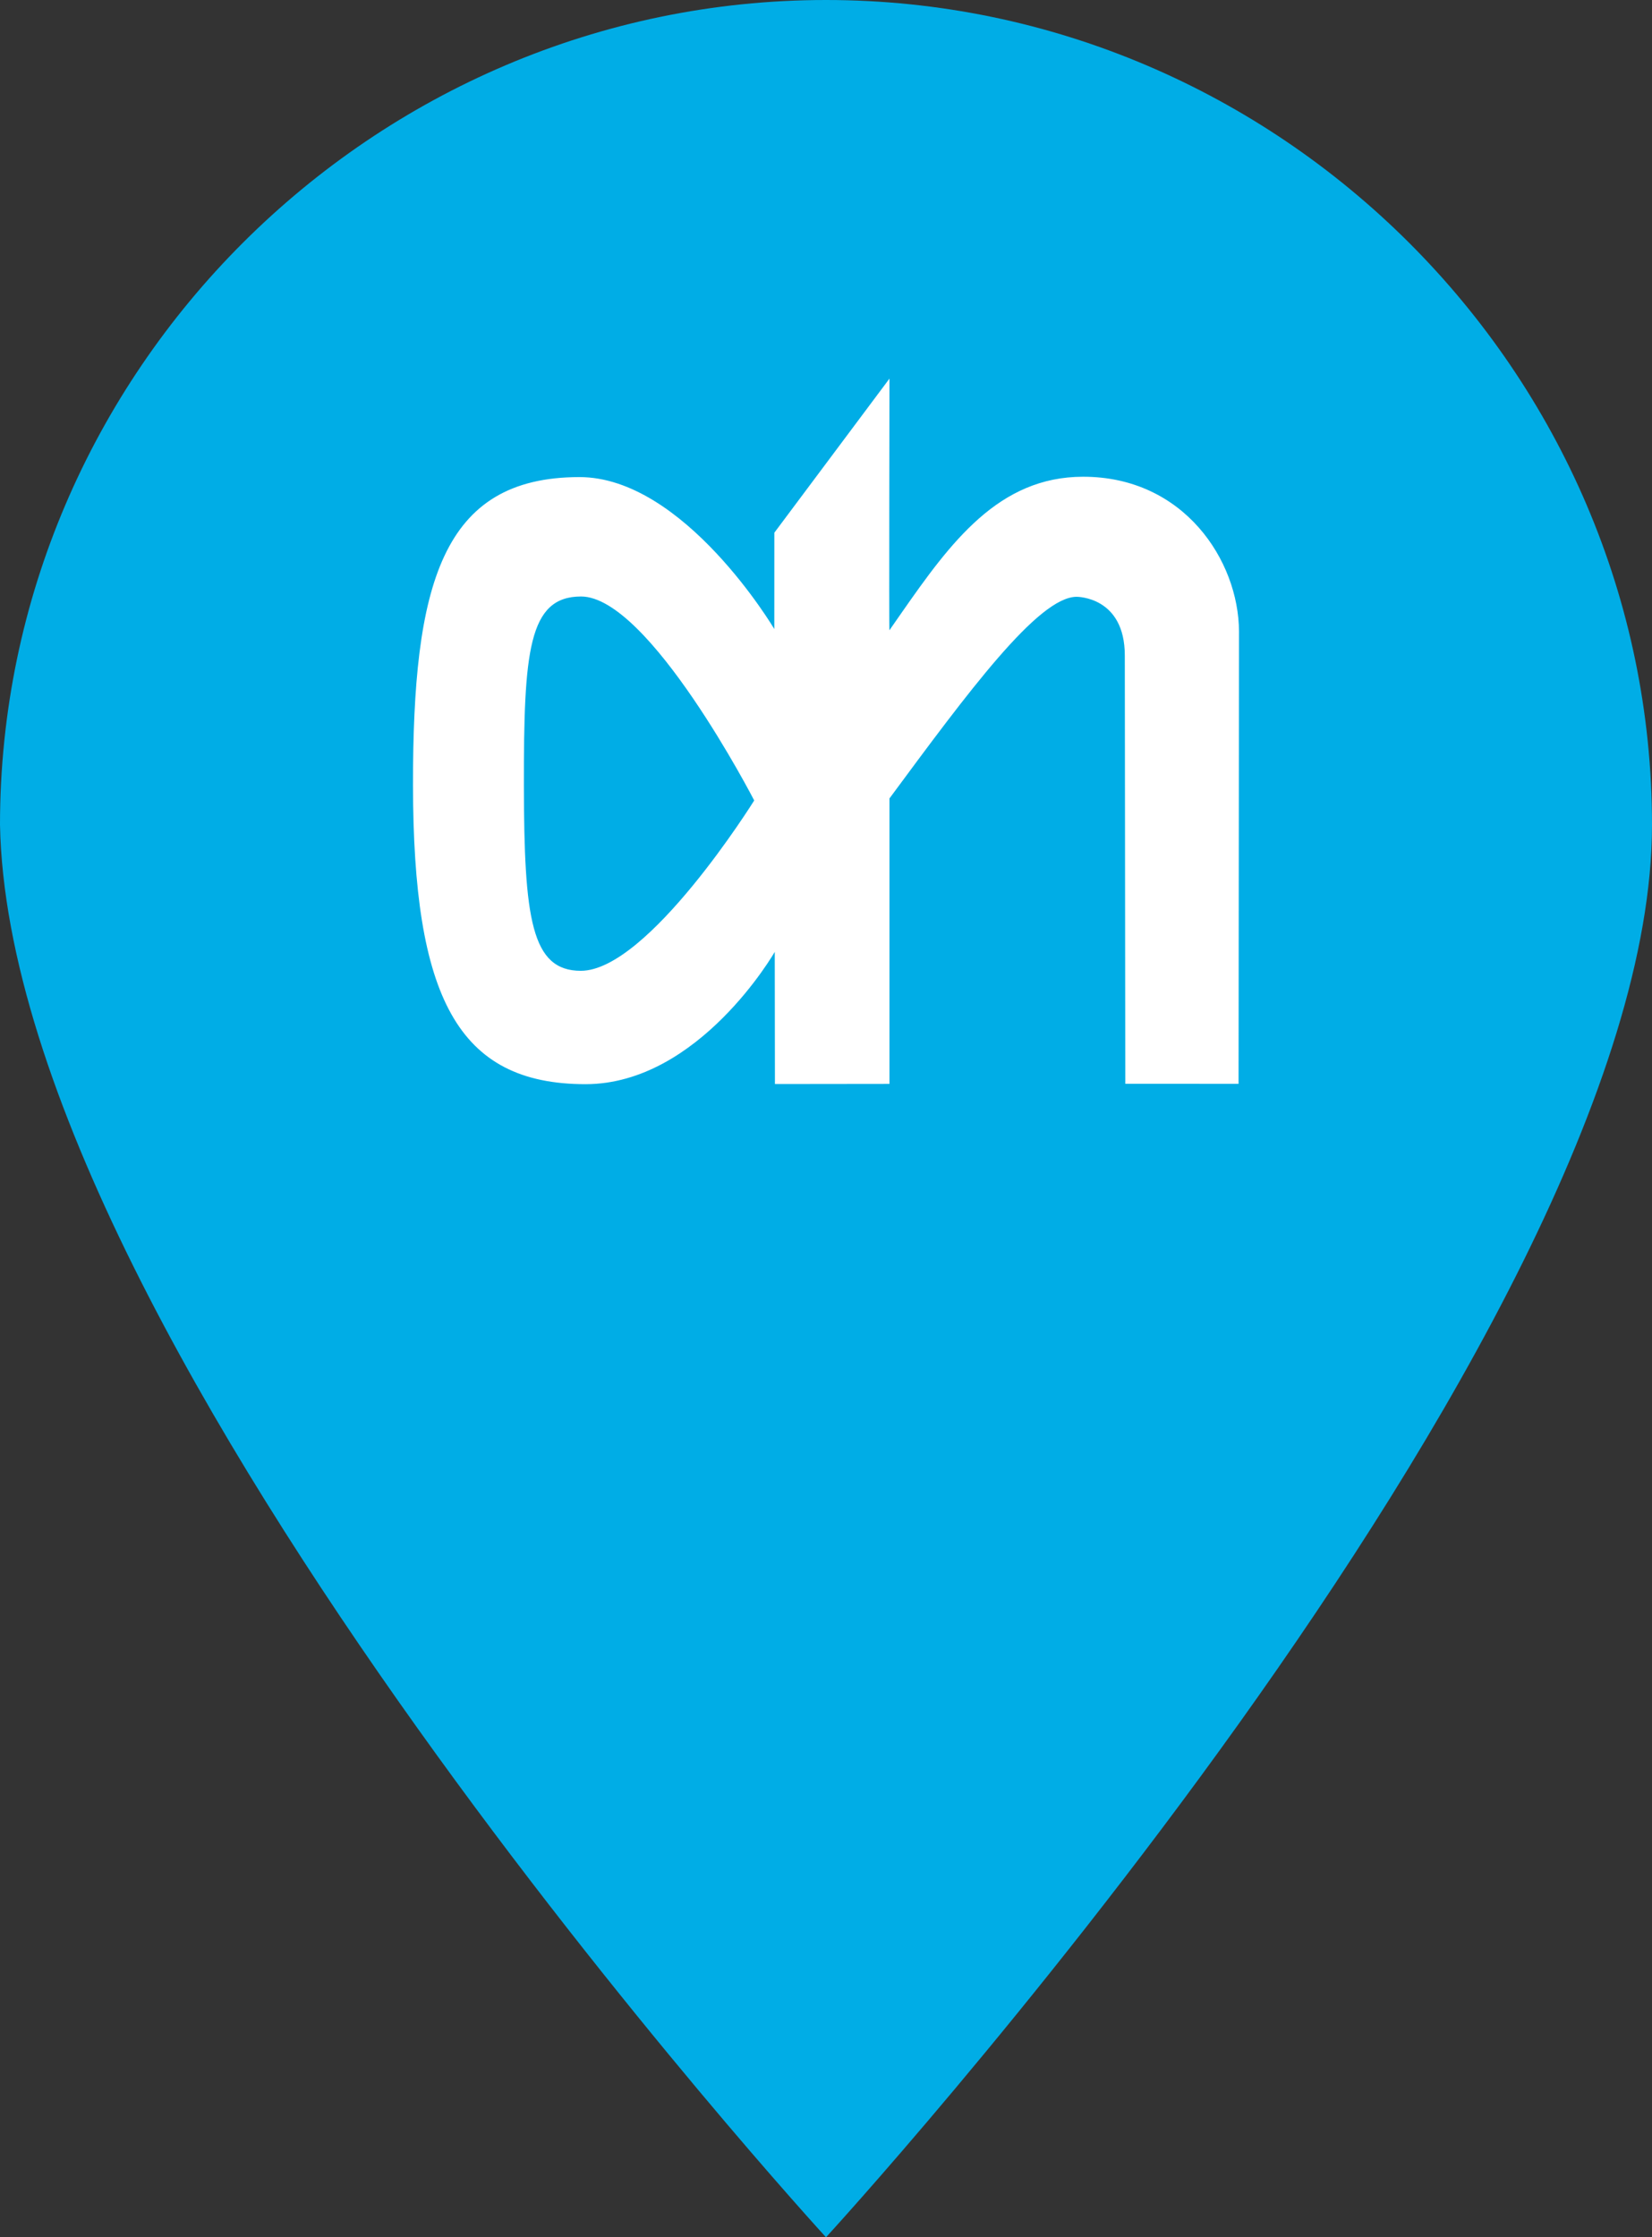 <svg xmlns="http://www.w3.org/2000/svg" width="48" height="65" fill="none">
  <rect width="100%" height="100%" fill="#333333" stroke="none"/>
  <path fill="#00ADE6" d="M24 65s24-26.132 24-41.036C48 10.813 37.171 0 24 0 10.829 0 0 10.813 0 23.963.293 39.16 24 65 24 65Z"/>
  <path fill="#fff" fill-rule="evenodd" d="M25.844 11s-.014 7.329-.002 7.312l.346-.497c1.436-2.061 2.831-3.964 5.282-3.964 2.931-.002 4.52 2.438 4.53 4.492l-.001.909c-.003 2.976-.012 12.237-.012 12.237l-3.291-.001-.014-12.443c0-1.709-1.381-1.706-1.4-1.706-1.113 0-3.16 2.776-5.438 5.858l0 8.294-3.328.004-.005-3.84s-2.2 3.84-5.495 3.844c-3.738.001-5.007-2.555-5.016-8.679-.006-5.834.826-8.955 4.833-8.959 3.048-.003 5.665 4.414 5.665 4.414l.001-2.798L25.844 11Zm-8.963 6.33c-1.531.002-1.663 1.611-1.659 5.486.006 3.878.216 5.389 1.655 5.389 1.955-.002 5.037-4.949 5.037-4.949s-3.057-5.927-5.033-5.926Z" clip-rule="evenodd"/>
</svg>
